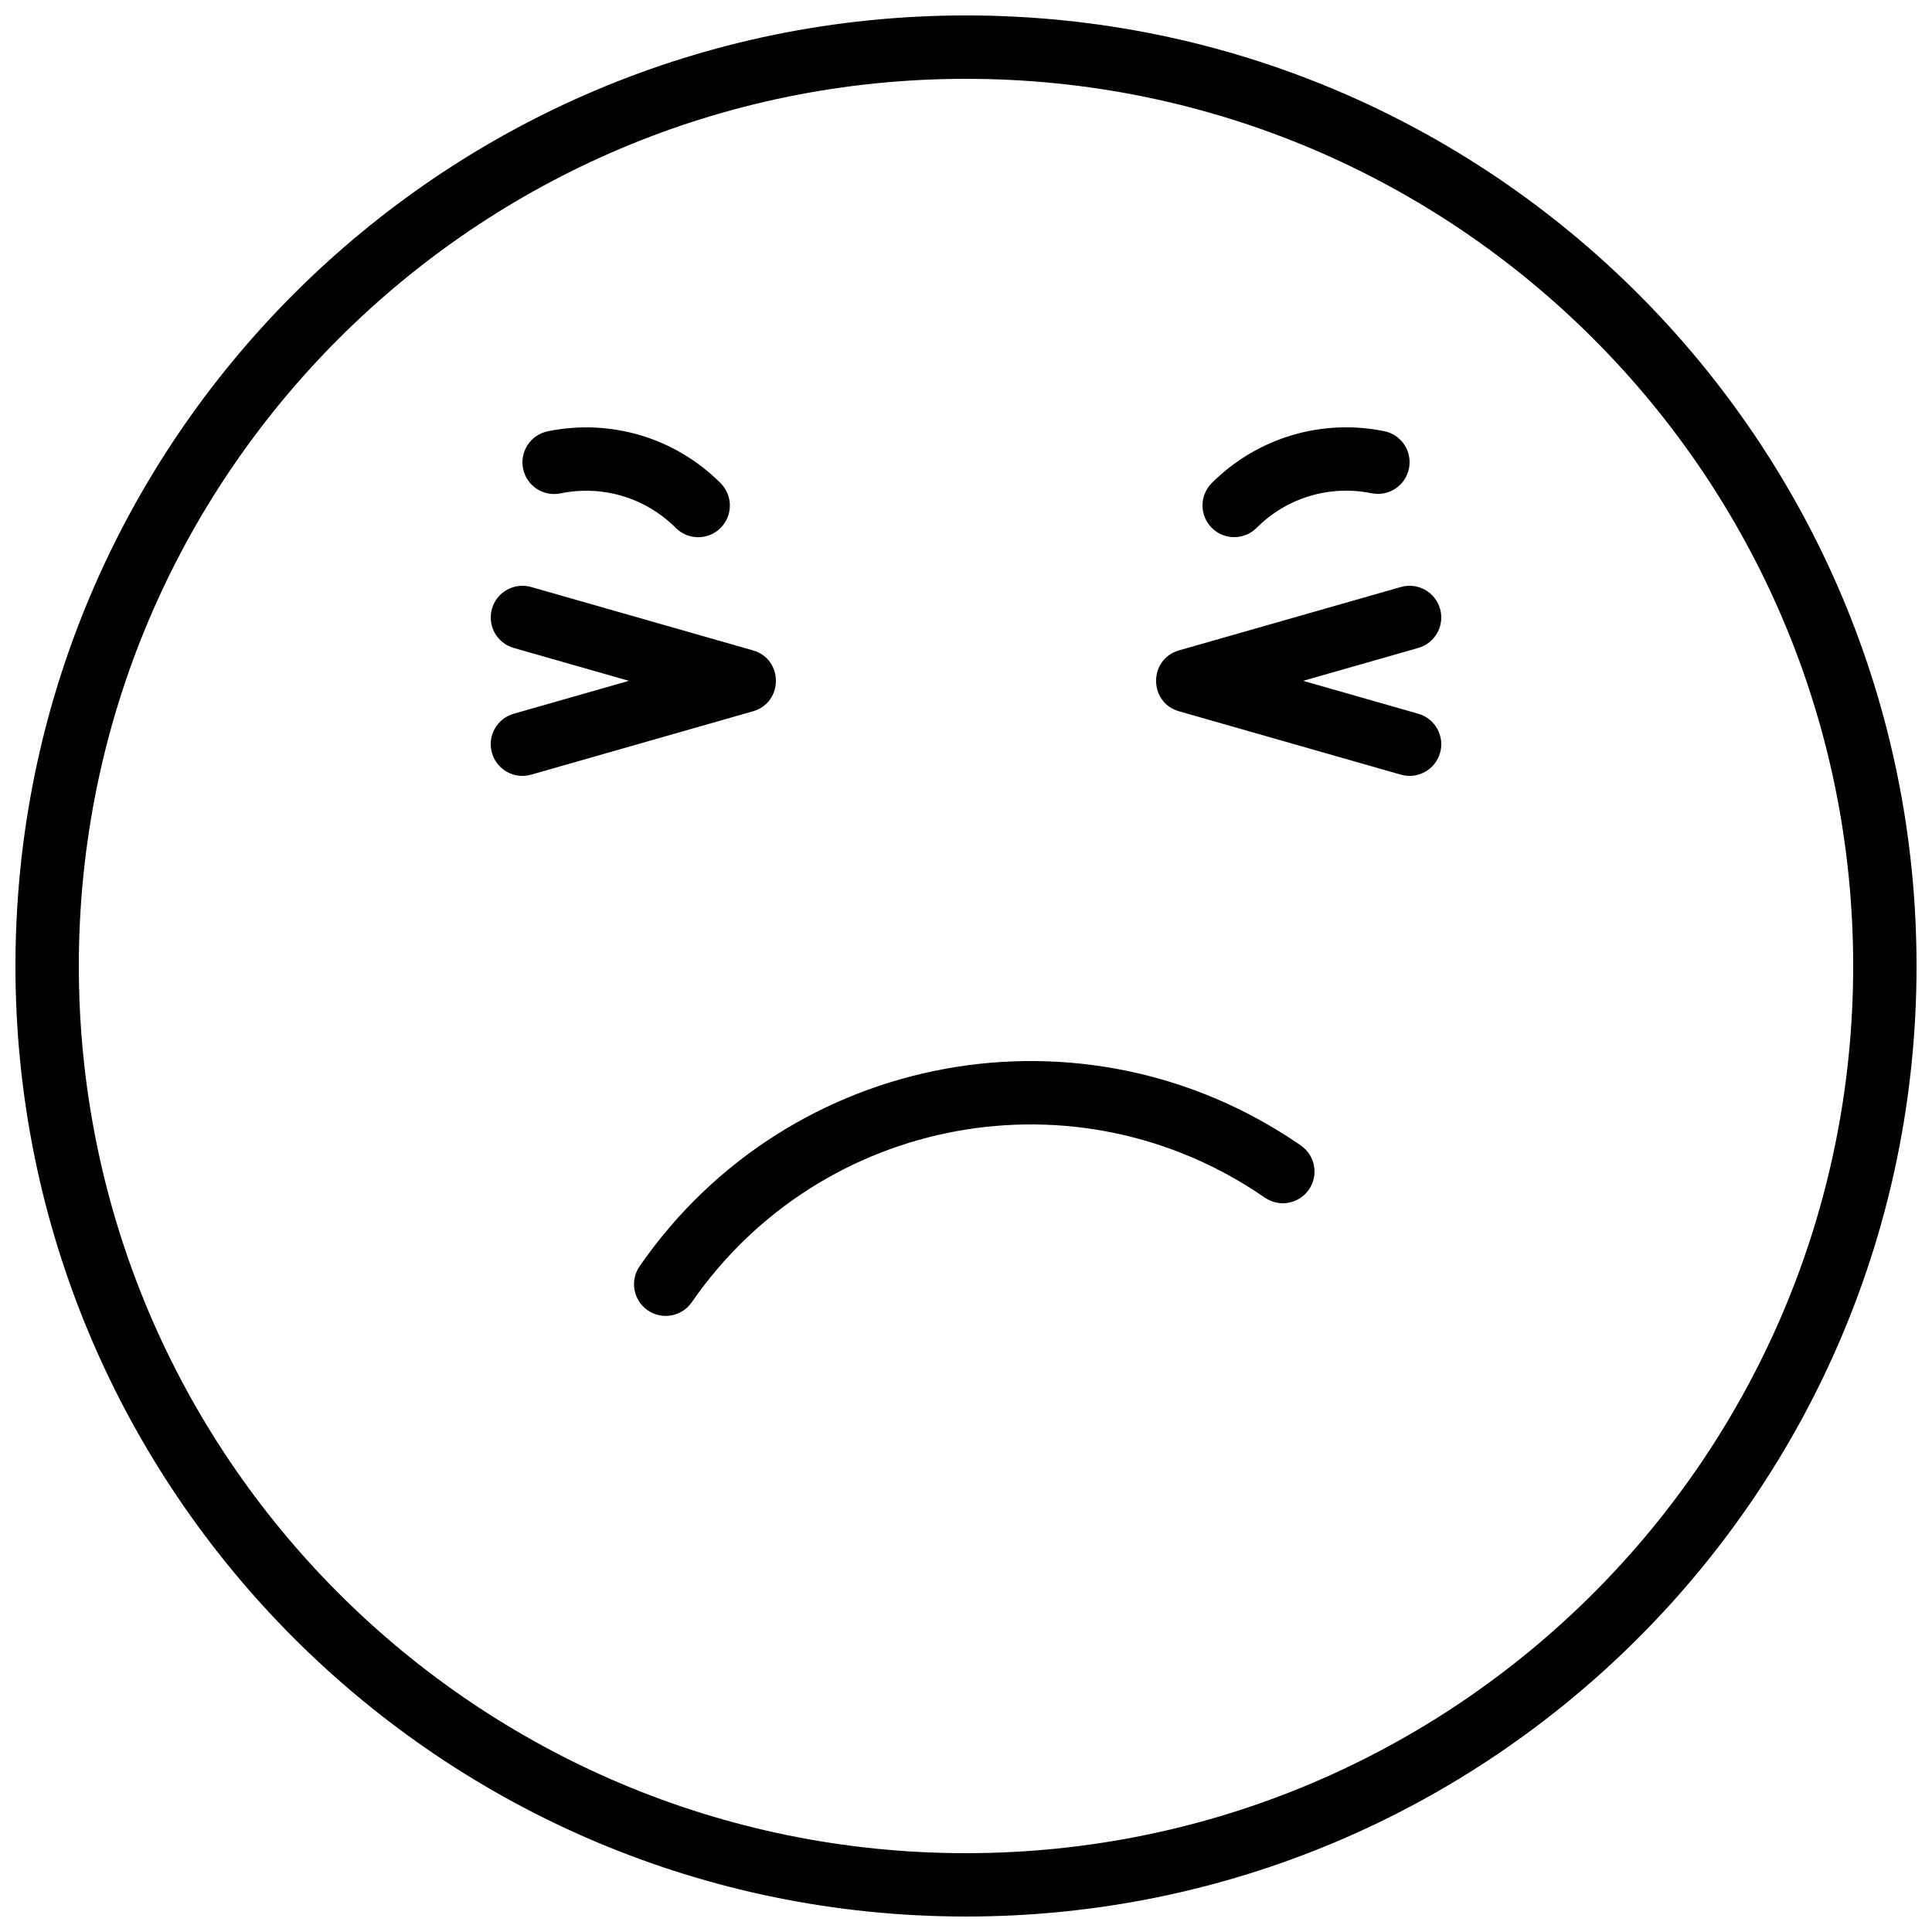 <?xml version="1.0" encoding="UTF-8"?>
<!-- Uploaded to: ICON Repo, www.svgrepo.com, Generator: ICON Repo Mixer Tools -->
<svg width="800px" height="800px" version="1.1" viewBox="144 144 512 512" xmlns="http://www.w3.org/2000/svg">
 <defs>
  <clipPath id="a">
   <path d="m148.09 148.09h503.81v503.81h-503.81z"/>
  </clipPath>
 </defs>
 <g clip-path="url(#a)">
  <path d="m635.11 400c0 129.84-105.27 235.11-235.11 235.11-129.85 0-235.11-105.27-235.11-235.11 0-129.85 105.27-235.11 235.11-235.11 129.84 0 235.11 105.27 235.11 235.11zm16.793 0c0-139.12-112.78-251.91-251.9-251.91s-251.91 112.79-251.91 251.91 112.79 251.9 251.91 251.9 251.9-112.78 251.9-251.9z" fill-rule="evenodd"/>
 </g>
 <path d="m519.86 315.71c4.461-1.273 7.043-5.922 5.769-10.379-1.273-4.461-5.922-7.043-10.383-5.769l-58.777 16.793c-8.121 2.32-8.121 13.828 0 16.148l58.777 16.793c4.461 1.277 9.109-1.305 10.383-5.766 1.273-4.457-1.309-9.105-5.769-10.379l-30.52-8.723z" fill-rule="evenodd"/>
 <path d="m280.14 333.15c-4.461 1.273-7.043 5.922-5.766 10.379 1.273 4.461 5.918 7.043 10.379 5.766l58.777-16.793c8.121-2.32 8.121-13.828 0-16.148l-58.777-16.793c-4.461-1.273-9.105 1.309-10.379 5.769-1.277 4.457 1.305 9.105 5.766 10.379l30.52 8.719z" fill-rule="evenodd"/>
 <path d="m327.33 489.11c34.309-49.637 102.22-62.035 151.86-27.727 3.816 2.637 9.047 1.684 11.684-2.133s1.68-9.047-2.133-11.684c-57.27-39.582-135.64-25.273-175.23 31.992-2.637 3.816-1.684 9.047 2.133 11.684 3.812 2.637 9.043 1.68 11.68-2.133z" fill-rule="evenodd"/>
 <path d="m292.54 274.75c11.004-2.266 22.449 1.051 30.547 9.156 3.277 3.281 8.594 3.281 11.875 0.004 3.277-3.277 3.281-8.594 0.004-11.875-12.133-12.145-29.332-17.129-45.816-13.734-4.543 0.938-7.465 5.379-6.527 9.918 0.934 4.543 5.375 7.469 9.918 6.531z" fill-rule="evenodd"/>
 <path d="m477.01 283.89c8.078-8.082 19.492-11.406 30.477-9.172 4.547 0.922 8.98-2.012 9.902-6.555 0.926-4.547-2.012-8.98-6.555-9.902-16.449-3.344-33.594 1.648-45.699 13.754-3.277 3.277-3.277 8.594 0 11.875 3.277 3.277 8.598 3.277 11.875 0z" fill-rule="evenodd"/>
</svg>